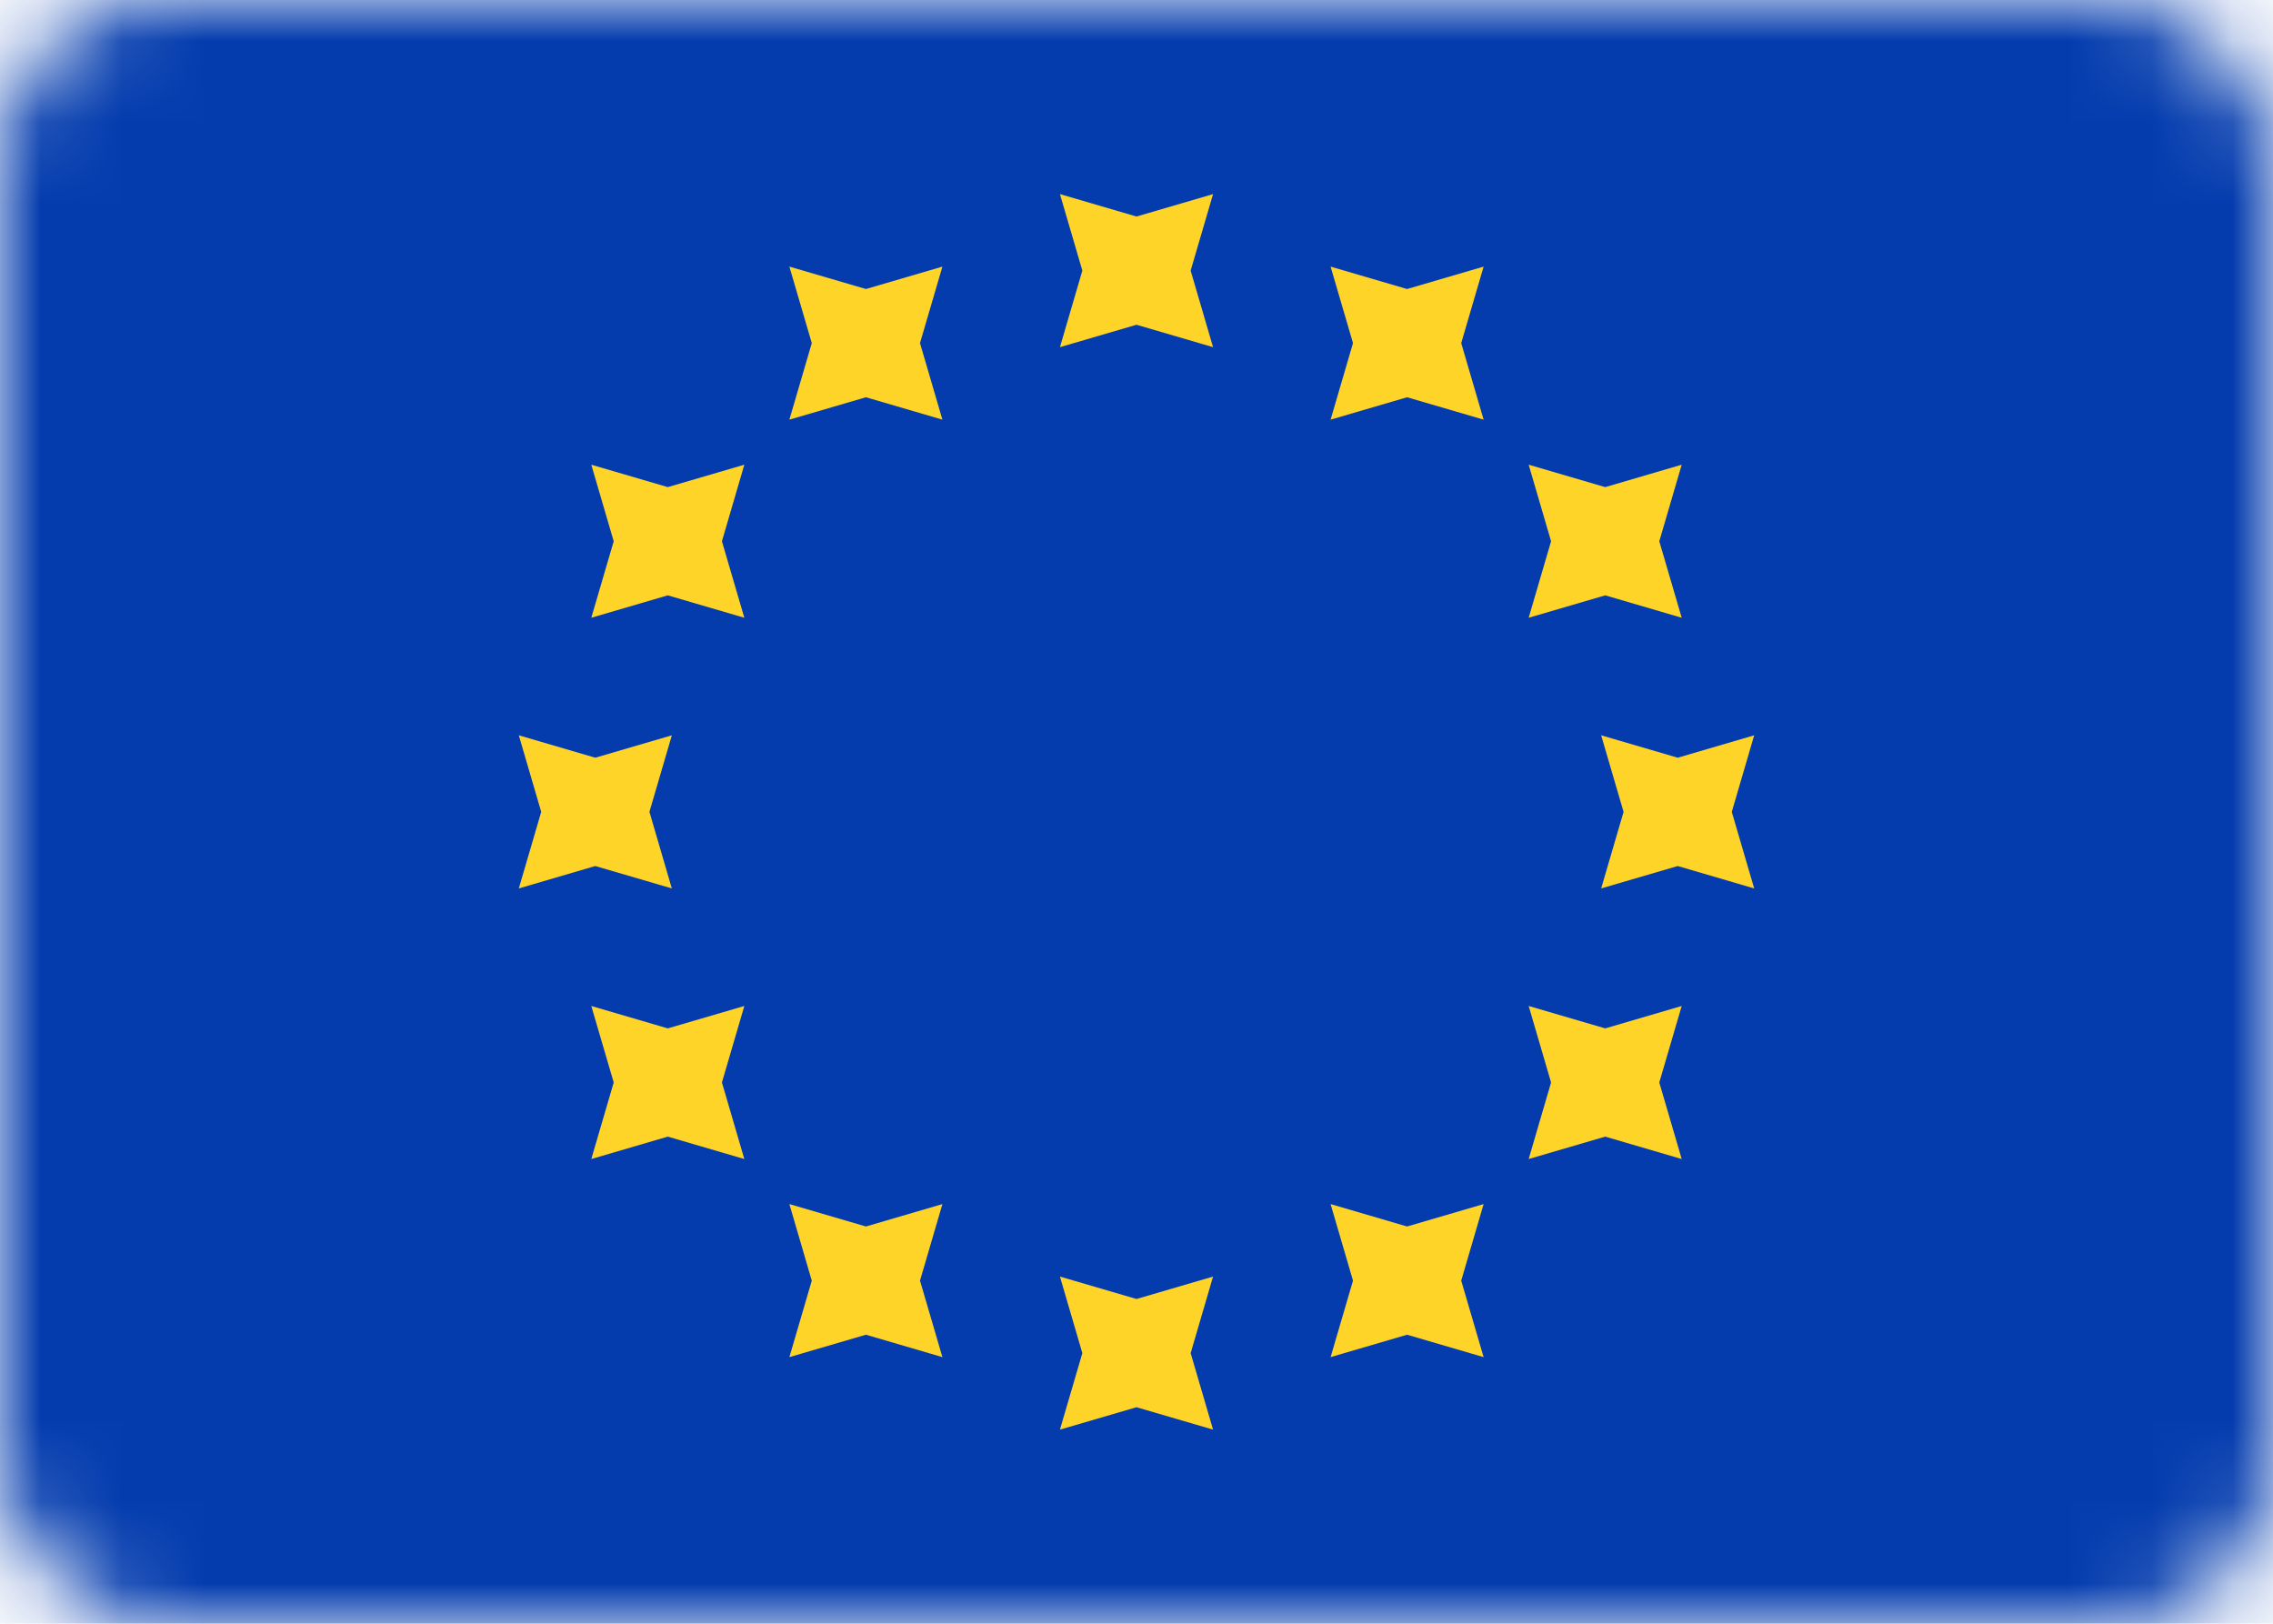 <?xml version="1.0" encoding="UTF-8"?>
<svg viewBox="0 0 28 20" version="1.1" xmlns="http://www.w3.org/2000/svg" xmlns:xlink="http://www.w3.org/1999/xlink">
    <defs>
        <rect id="path-1" x="0" y="0" width="28" height="20" rx="2"></rect>
    </defs>
    <g id="Page-1" stroke="none" stroke-width="1" fill="none" fill-rule="evenodd">
        <g id="Group">
            <mask id="mask-2" fill="white">
                <use xlink:href="#path-1"></use>
            </mask>
            <g id="path-1"></g>
            <rect id="Mask-Copy" fill="#043CAE" fill-rule="nonzero" mask="url(#mask-2)" x="0" y="0" width="28" height="20"></rect>
            <path d="M14.943,15.724 L14.667,16.667 L14.943,17.609 L14,17.333 L13.057,17.609 L13.333,16.667 L13.057,15.724 L14,16 L14.943,15.724 Z M11.609,14.831 L11.333,15.774 L11.609,16.716 L10.667,16.44 L9.724,16.716 L10,15.774 L9.724,14.831 L10.667,15.107 L11.609,14.831 Z M18.276,14.831 L18,15.774 L18.276,16.716 L17.333,16.44 L16.391,16.716 L16.667,15.774 L16.391,14.831 L17.333,15.107 L18.276,14.831 Z M20.716,12.391 L20.44,13.333 L20.716,14.276 L19.774,14 L18.831,14.276 L19.107,13.333 L18.831,12.391 L19.774,12.667 L20.716,12.391 Z M9.169,12.391 L8.893,13.333 L9.169,14.276 L8.226,14 L7.284,14.276 L7.56,13.333 L7.284,12.391 L8.226,12.667 L9.169,12.391 Z M21.609,9.057 L21.333,10 L21.609,10.943 L20.667,10.667 L19.724,10.943 L20,10 L19.724,9.057 L20.667,9.333 L21.609,9.057 Z M8.276,9.057 L8,10 L8.276,10.943 L7.333,10.667 L6.391,10.943 L6.667,10 L6.391,9.057 L7.333,9.333 L8.276,9.057 Z M20.716,5.724 L20.44,6.667 L20.716,7.609 L19.774,7.333 L18.831,7.609 L19.107,6.667 L18.831,5.724 L19.774,6 L20.716,5.724 Z M9.169,5.724 L8.893,6.667 L9.169,7.609 L8.226,7.333 L7.284,7.609 L7.56,6.667 L7.284,5.724 L8.226,6 L9.169,5.724 Z M18.276,3.284 L18,4.226 L18.276,5.169 L17.333,4.893 L16.391,5.169 L16.667,4.226 L16.391,3.284 L17.333,3.56 L18.276,3.284 Z M11.609,3.284 L11.333,4.226 L11.609,5.169 L10.667,4.893 L9.724,5.169 L10,4.226 L9.724,3.284 L10.667,3.56 L11.609,3.284 Z M14.943,2.391 L14.667,3.333 L14.943,4.276 L14,4 L13.057,4.276 L13.333,3.333 L13.057,2.391 L14,2.667 L14.943,2.391 Z" id="Star-2" fill="#FFD429" fill-rule="nonzero" mask="url(#mask-2)"></path>
        </g>
    </g>
</svg>